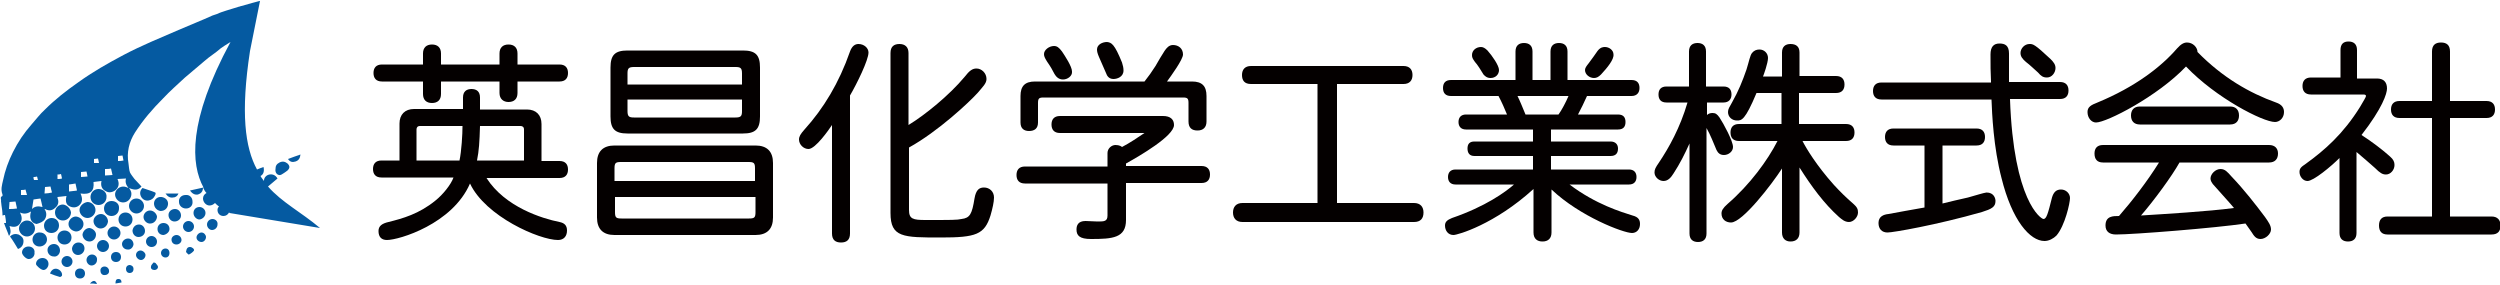 <?xml version="1.0" encoding="UTF-8"?>
<!-- Generator: Adobe Illustrator 27.9.0, SVG Export Plug-In . SVG Version: 6.00 Build 0)  -->
<svg xmlns="http://www.w3.org/2000/svg" xmlns:xlink="http://www.w3.org/1999/xlink" version="1.1" id="レイヤー_1" x="0px" y="0px" viewBox="0 0 500 57" style="enable-background:new 0 0 500 57;" xml:space="preserve">
<style type="text/css">
	.st0{fill:#040000;}
	.st1{fill:#055AA1;}
</style>
<g>
	<g>
		<path class="st0" d="M96,21.9h9.4c1.8,0,2.9,1.1,2.9,2.9v7.4h3.6c1.2,0,1.7,0.7,1.7,1.7c0,1-0.5,1.7-1.7,1.7H97.3    c3.7,5.8,11.1,8.1,14.6,8.8c1,0.2,1.5,0.7,1.5,1.7c0,1.1-0.6,1.9-1.8,1.9c-3.7,0-14.5-4.7-17.6-11.3C90.5,44.8,79.8,48,77.4,48    c-1.1,0-1.7-0.6-1.7-1.8c0-1,0.7-1.5,2-1.8c2.8-0.7,6.1-1.6,9.4-4.3c1.5-1.2,3.1-3.2,3.6-4.6H76.3c-1.2,0-1.7-0.7-1.7-1.7    c0-1,0.5-1.7,1.7-1.7h3.6v-7.4c0-1.8,1.1-2.9,2.9-2.9h9.8v-2.3c0-1.2,0.7-1.7,1.7-1.7s1.7,0.5,1.7,1.7V21.9z M88.2,12.9h11.7v-2.2    c0-1.2,0.7-1.8,1.8-1.8c1.1,0,1.8,0.6,1.8,1.8v2.2h8.4c1.2,0,1.7,0.7,1.7,1.7s-0.5,1.7-1.7,1.7h-8.4v2.3c0,1.2-0.7,1.8-1.8,1.8    c-1,0-1.8-0.6-1.8-1.8v-2.3H88.2v2.5c0,1.2-0.7,1.8-1.8,1.8c-1.1,0-1.8-0.6-1.8-1.8v-2.5h-8.2c-1.2,0-1.7-0.7-1.7-1.7    s0.5-1.7,1.7-1.7h8.2v-2.2c0-1.2,0.7-1.8,1.8-1.8c1.1,0,1.8,0.6,1.8,1.8V12.9z M84,25.2c-0.5,0-0.7,0.3-0.7,0.7v6.2h8.6    c0.4-1.9,0.6-5.2,0.6-6.9H84z M96,25.2c-0.1,3.3-0.2,4.9-0.6,6.9h9.4v-6.2c0-0.5-0.3-0.7-0.7-0.7H96z"></path>
		<path class="st0" d="M119.4,32.6c0-2.3,1.2-3.5,3.5-3.5h28.2c2.3,0,3.5,1.2,3.5,3.5v10.9c0,2.3-1.2,3.5-3.5,3.5h-28.2    c-2.3,0-3.5-1.2-3.5-3.5V32.6z M122.1,13.5c0-2.5,0.9-3.4,3.4-3.4h23.1c2.5,0,3.4,0.9,3.4,3.4v9.8c0,2.5-0.9,3.4-3.4,3.4h-23.1    c-2.5,0-3.4-0.9-3.4-3.4V13.5z M123,36.2H151v-2.5c0-1.1-0.2-1.3-1.3-1.3h-25.5c-1.1,0-1.3,0.2-1.3,1.3V36.2z M123,39.4v3    c0,1.1,0.2,1.3,1.3,1.3h25.5c1.1,0,1.3-0.2,1.3-1.3v-3H123z M125.5,16.9h22.9v-2.2c0-1.1-0.3-1.3-1.3-1.3h-20.3    c-1.1,0-1.3,0.3-1.3,1.3V16.9z M125.5,19.9v2.3c0,1.1,0.3,1.3,1.3,1.3h20.3c1.1,0,1.3-0.3,1.3-1.3v-2.3H125.5z"></path>
		<path class="st0" d="M166.4,25c-0.6,0.9-3.3,4.8-4.7,4.8c-1,0-1.9-0.9-1.9-1.9c0-0.6,0.3-1.1,1.1-2c3.8-4.2,6.9-9.3,9.1-15.6    c0.4-1.1,1-1.5,1.7-1.5c1.1,0,2,0.8,2,1.7c0,1.5-2.3,6.2-3.7,8.6v27.6c0,1.3-0.7,1.8-1.8,1.8c-1.1,0-1.8-0.5-1.8-1.8V25z     M181.7,25c3.3-2,8.2-6,11.2-9.6c1-1.3,1.6-1.7,2.4-1.7c1,0,2,0.9,2,2.1c0,0.9-0.8,1.6-1.7,2.7c-1.7,1.9-8,7.8-13.8,11v12.5    c0,1.8,0.8,2,3.3,2c5.4,0,6.3,0,7.2-0.2c1.7-0.2,2.1-1,2.6-4.1c0.3-1.8,1-2.2,1.9-2.2c1.1,0,2,0.8,2,2c0,0.9-0.3,2.2-0.7,3.6    c-1.2,3.8-2.9,4.4-9.9,4.4c-7.6,0-10.1,0-10.1-4.9v-32c0-1.3,0.7-1.8,1.8-1.8c1.1,0,1.8,0.6,1.8,1.8V25z"></path>
		<path class="st0" d="M225.2,36.7V44c0,3.6-2.7,3.8-7,3.8c-2.3,0-2.9-0.7-2.9-1.9c0-0.8,0.3-1.7,1.8-1.7c0.4,0,2,0.1,2.4,0.1    c1.3,0,2,0,2-1.2v-6.4h-16.5c-1.2,0-1.7-0.7-1.7-1.7c0-1,0.5-1.7,1.7-1.7h16.5v-2.7c0-0.9,0.8-1.6,1.6-1.6c0.8,0,1.2,0.3,1.3,0.4    c1.7-0.9,3-1.8,4.5-2.8H212c-1.2,0-1.7-0.7-1.7-1.7c0-1,0.5-1.7,1.7-1.7h20.6c1.5,0,2.2,0.7,2.2,1.8c0,2.2-6.9,6.2-9.6,7.7v0.5    h15.1c1.2,0,1.7,0.7,1.7,1.7c0,1-0.5,1.7-1.7,1.7H225.2z M228.9,16.3c0.8-1,1.5-2,2.2-3.1c0.7-1.2,1.2-2.1,1.8-3    c0.4-0.6,0.9-1.2,1.7-1.2c1.1,0,2,0.7,2,1.9c0,1-2.4,4.3-3.2,5.4h5c2,0,2.9,0.9,2.9,2.9v5.1c0,1.2-0.7,1.8-1.8,1.8    s-1.8-0.5-1.8-1.8v-3.7c0-0.9-0.2-1.1-1.1-1.1h-27.9c-0.9,0-1.1,0.2-1.1,1.1v3.9c0,1.2-0.7,1.7-1.8,1.7c-1,0-1.7-0.5-1.7-1.7v-5.3    c0-2,0.9-2.9,2.9-2.9H228.9z M212.6,15.9c-0.9,0-1.4-0.6-1.7-1.1c-0.4-0.8-0.8-1.5-1.5-2.5c-0.5-0.8-0.6-1.1-0.6-1.5    c0-0.8,1-1.6,2-1.6c0.6,0,1,0.3,1.6,1.1c0.6,0.9,2,3,2,4C214.5,15.2,213.5,15.9,212.6,15.9z M224.4,12.5c0.2,0.6,0.3,1.1,0.3,1.6    c0,1.3-1.3,1.7-2,1.7c-0.9,0-1.3-0.6-1.5-1.2c-0.4-0.9-0.9-2.1-1.4-3.2c-0.3-0.7-0.4-1.1-0.4-1.5c0-1,1.1-1.5,2-1.5    C222.3,8.5,222.9,8.8,224.4,12.5z"></path>
		<path class="st0" d="M267.4,16.8v23.8h15.4c1.3,0,1.9,0.8,1.9,1.9c0,1.2-0.6,1.9-1.9,1.9h-34.3c-1.3,0-1.9-0.8-1.9-1.9    c0-1.1,0.6-1.9,1.9-1.9h15V16.8h-13.3c-1.3,0-1.8-0.7-1.8-1.8c0-1.1,0.6-1.8,1.8-1.8h30.5c1.2,0,1.8,0.7,1.8,1.8    c0,1.1-0.6,1.8-1.8,1.8H267.4z"></path>
		<path class="st0" d="M313.7,16h12.6c1.1,0,1.6,0.6,1.6,1.6c0,0.9-0.5,1.6-1.6,1.6h-8.9c-0.5,1.1-1.2,2.6-1.8,3.7h8    c1.1,0,1.5,0.6,1.5,1.5c0,0.9-0.4,1.5-1.5,1.5h-13.4v2.4h11.9c1,0,1.5,0.6,1.5,1.4c0,0.9-0.4,1.5-1.5,1.5h-11.9v2.7h15.6    c1,0,1.5,0.6,1.5,1.5c0,0.9-0.5,1.5-1.5,1.5h-11.9c5.3,4,10.4,5.5,12.6,6.2c1.2,0.3,1.5,0.9,1.5,1.7c0,1.1-0.7,1.8-1.6,1.8    c-1.7,0-10.4-3.3-16.1-8.7v8.6c0,1.2-0.7,1.8-1.8,1.8c-1,0-1.8-0.5-1.8-1.8v-8.7c-7.8,7.1-15.2,9.2-16,9.2c-1.1,0-1.7-0.9-1.7-1.9    c0-0.7,0.4-1.1,1.4-1.5c6.7-2.3,10.7-5.2,12.4-6.7h-11.7c-1,0-1.5-0.6-1.5-1.5c0-0.9,0.5-1.5,1.5-1.5h15.5v-2.7h-11.7    c-1,0-1.4-0.6-1.4-1.5c0-0.9,0.4-1.4,1.4-1.4h11.7v-2.4h-13.4c-1,0-1.5-0.6-1.5-1.5c0-0.9,0.5-1.5,1.5-1.5h8.2    c-0.4-1-1.1-2.6-1.7-3.7h-9.5c-1.1,0-1.6-0.6-1.6-1.6c0-1,0.5-1.6,1.6-1.6h12.9v-5.7c0-1.2,0.7-1.7,1.7-1.7s1.7,0.5,1.7,1.7V16    h3.6v-5.7c0-1.2,0.7-1.7,1.7-1.7c1,0,1.7,0.5,1.7,1.7V16z M297.5,10.1c0.9,1,2.3,3,2.3,3.9c0,0.9-0.7,1.6-1.7,1.6    c-0.8,0-1.2-0.5-1.4-0.7c-0.4-0.7-1.3-2.1-1.7-2.5c-0.5-0.7-0.6-0.9-0.6-1.4c0-0.9,0.8-1.6,1.8-1.6C296.6,9.4,297,9.6,297.5,10.1z     M303.5,19.2c0.5,1,1.1,2.5,1.6,3.7h6.6c0.6-0.8,1.5-2.5,2-3.7H303.5z M320.2,14.9c-0.5,0.5-0.9,0.7-1.4,0.7    c-0.9,0-1.8-0.7-1.8-1.6c0-0.4,0.3-0.8,0.7-1.3c0.8-1.1,1.2-1.6,1.8-2.5c0.6-0.8,1.2-0.8,1.5-0.8c0.8,0,1.7,0.6,1.7,1.5    C322.8,11.9,321.5,13.5,320.2,14.9z"></path>
		<path class="st0" d="M341.4,17.3h3.3c1.1,0,1.6,0.6,1.6,1.6c0,0.9-0.5,1.6-1.6,1.6h-3.3V23c0.3-0.3,0.7-0.4,1.1-0.4    c0.6,0,0.9,0.2,1.4,0.9c0.8,1.2,2.7,4.7,2.7,5.9c0,0.9-0.9,1.6-1.8,1.6c-0.8,0-1.2-0.4-1.5-1c-0.6-1.4-1.2-3-2-4.4v21.1    c0,1.2-0.7,1.7-1.7,1.7c-1,0-1.7-0.5-1.7-1.7V28.7c-1,2.2-1.9,4-3.2,6c-0.5,0.8-1.1,1.5-2,1.5c-0.9,0-1.8-0.8-1.8-1.7    c0-0.6,0.2-1,0.9-2c2-3,4.2-6.9,5.7-12h-4.2c-1.1,0-1.6-0.6-1.6-1.6c0-1,0.5-1.6,1.6-1.6h4.5v-7c0-1.2,0.7-1.7,1.7-1.7    c1,0,1.7,0.5,1.7,1.7V17.3z M359.8,15.2h7.4c1.2,0,1.7,0.7,1.7,1.7s-0.5,1.7-1.7,1.7h-7.4v6.2h9.4c1.2,0,1.7,0.7,1.7,1.7    c0,1-0.5,1.7-1.7,1.7h-8.7c0.7,1.4,2.8,4.9,6.3,8.8c1.2,1.3,2.4,2.5,3.8,3.7c0.8,0.7,1,1.1,1,1.8c0,0.9-0.9,1.9-1.8,1.9    c-0.9,0-1.5-0.6-2-1c-3-2.7-5.5-6.1-7.9-9.9v13c0,1.2-0.7,1.8-1.8,1.8c-1,0-1.7-0.6-1.7-1.8V33.7c-2,3.1-7.9,10.8-10.2,10.8    c-1,0-1.9-0.6-1.9-1.8c0-0.6,0.3-1.1,1.2-1.9c4.5-3.9,8-8.7,10-12.6h-7.7c-1.2,0-1.7-0.7-1.7-1.7c0-1,0.5-1.7,1.7-1.7h8.5v-6.2h-5    c-2.3,5.5-3,5.5-3.9,5.5c-1,0-1.8-0.7-1.8-1.7c0-0.6,0.3-1,0.8-1.9c1.3-2.3,2.1-4.3,2.9-6.6c0.5-1.6,0.7-2.8,1.1-3.3    c0.4-0.5,0.9-0.7,1.5-0.7c0.9,0,1.7,0.7,1.7,1.7c0,1-0.9,3.5-1,3.7h3.8v-4.8c0-1.2,0.7-1.7,1.7-1.7c1.1,0,1.8,0.5,1.8,1.7V15.2z"></path>
		<path class="st0" d="M398.2,16.3c-0.1-1.8-0.1-3.3-0.1-5.4c0-1.5,0.6-2.2,1.8-2.2c1.1,0,1.9,0.4,1.9,2c0,3,0,4.1,0,5.7H412    c1.2,0,1.7,0.7,1.7,1.7c0,1-0.5,1.7-1.7,1.7h-10c0.7,20.4,6.2,24,6.7,24c0.6,0,0.9-1.1,1.7-4.3c0.3-1,0.8-1.6,1.8-1.6    c1,0,1.8,0.8,1.8,1.7c0,1-1,5.5-2.7,7.5c-0.6,0.6-1.5,1.1-2.4,1.1c-2.9,0-6.5-4.1-8.6-12.6c-1.6-6.1-1.9-12.9-2-15.7h-22    c-1.2,0-1.7-0.7-1.7-1.7c0-1,0.5-1.7,1.7-1.7H398.2z M388.5,29.1v11.6c1.6-0.4,3.3-0.8,5.1-1.2c1.8-0.5,3-0.9,3.7-1    c1.5,0,1.8,1.2,1.8,1.7c0,1.2-0.8,1.6-2.7,2.2c-9.1,2.6-17.8,4.1-18.9,4.1c-1.1,0-1.8-0.7-1.8-1.9c0-1.3,1-1.7,2-1.8    c1.7-0.3,4.8-0.9,7.2-1.3V29.1h-6.2c-1.2,0-1.7-0.7-1.7-1.7c0-1,0.5-1.7,1.7-1.7h16.6c1.2,0,1.7,0.7,1.7,1.7c0,1-0.5,1.7-1.7,1.7    H388.5z M410.1,11.8c0.6,0.6,1,1.1,1,1.8c0,0.9-0.7,1.9-1.7,1.9c-0.8,0-1.2-0.3-1.8-1c-0.8-0.7-1.6-1.5-2.4-2.1    c-0.7-0.6-1.1-1.1-1.1-1.8c0-0.9,0.8-1.8,1.8-1.8C406.6,8.8,406.9,8.8,410.1,11.8z"></path>
		<path class="st0" d="M455.2,20.5c1.2,0.4,1.6,1.1,1.6,1.9c0,1.2-0.9,2-1.8,2c-2.4,0-11.8-4.8-17.8-11.1c-5.7,6-15.9,11.2-18,11.2    c-0.9,0-1.7-0.9-1.7-2.1c0-1,0.7-1.4,2-1.9c7.5-3.1,12.7-7.1,15.9-10.8c0.8-0.9,1.4-1.2,2-1.2c1.2,0,2.1,1,2.1,1.9    C444.5,15.5,449.9,18.6,455.2,20.5z M435.9,32.5c-1.5,2.7-5.1,7.6-7.7,10.6c4.7-0.3,13.3-0.8,18.6-1.5c-0.9-1.1-2.4-2.7-3.8-4.3    c-0.7-0.7-0.9-1.2-0.9-1.6c0-0.9,1-1.9,2-1.9c0.9,0,1.4,0.6,2.2,1.5c2.5,2.6,4.9,5.7,6.7,8.1c0.7,1,1.2,1.7,1.2,2.5    c0,0.9-1.1,1.9-2.1,1.9c-0.9,0-1.3-0.6-1.8-1.4c-0.4-0.6-0.9-1.3-1.2-1.7c-6,0.9-22.4,2.2-25.9,2.2c-1.3,0-2.1-0.6-2.1-1.8    c0-1.9,1.5-1.9,2.7-1.9c2.7-3.1,5.7-7,8-10.7h-11.2c-1.2,0-1.7-0.7-1.7-1.8c0-1,0.5-1.7,1.7-1.7h33.2c1.2,0,1.8,0.7,1.8,1.7    c0,1.1-0.6,1.8-1.8,1.8H435.9z M428,24.9c-1.2,0-1.8-0.7-1.8-1.8c0-1,0.5-1.8,1.8-1.8h18c1.2,0,1.8,0.7,1.8,1.8    c0,1-0.5,1.8-1.8,1.8H428z"></path>
		<path class="st0" d="M471.3,15.7h4.1c1.3,0,2,0.7,2,2c0,1-0.9,3.9-5.1,9.3c1.9,1.2,4.4,3.1,5.7,4.3c0.7,0.6,0.9,1.1,0.9,1.7    c0,1-0.8,1.9-1.7,1.9c-0.7,0-1.2-0.3-2.2-1.3c-1.1-1-2.3-2-3.7-3.2v16.2c0,1.2-0.7,1.7-1.7,1.7c-1,0-1.7-0.5-1.7-1.7v-15    c-1.7,1.7-5.2,4.6-6.4,4.6c-0.9,0-1.6-0.9-1.6-1.8c0-0.7,0.3-1,1.2-1.6c3.9-2.8,7.6-6.1,10.9-11.4c0.7-1.2,1.2-2,1.2-2.2    c0-0.2-0.2-0.3-0.5-0.3h-10.5c-1.2,0-1.7-0.7-1.7-1.7c0-1,0.5-1.7,1.7-1.7h5.9v-5.5c0-1.2,0.6-1.7,1.6-1.7c1,0,1.7,0.5,1.7,1.7    V15.7z M490,23.6v19.7h8.3c1.2,0,1.8,0.7,1.8,1.8c0,1.1-0.5,1.8-1.8,1.8h-20.8c-1.2,0-1.7-0.7-1.7-1.8c0-1.1,0.5-1.8,1.7-1.8h8.9    V23.6h-6.5c-1.2,0-1.7-0.7-1.7-1.7c0-1,0.5-1.7,1.7-1.7h6.5v-9.9c0-1.3,0.7-1.8,1.8-1.8S490,9,490,10.3v9.9h7.3    c1.2,0,1.7,0.7,1.7,1.7c0,1-0.5,1.7-1.7,1.7H490z"></path>
	</g>
	<g>
		<g>
			<path class="st1" d="M19.7,37.8c-0.9,0-1.6,0.7-1.6,1.6c0,0.9,0.7,1.6,1.6,1.6c0.9,0,1.6-0.7,1.6-1.6     C21.4,38.5,20.6,37.8,19.7,37.8z"></path>
			<path class="st1" d="M12.6,40.9c-0.9,0-1.6,0.7-1.6,1.6c0,0.9,0.7,1.6,1.6,1.6c0.9,0,1.6-0.8,1.6-1.6     C14.1,41.7,13.4,41,12.6,40.9z"></path>
			<path class="st1" d="M15.9,42c0,0.8,0.7,1.6,1.6,1.6c0.8,0,1.6-0.7,1.6-1.6c0-0.8-0.7-1.6-1.6-1.6C16.7,40.5,15.9,41.2,15.9,42z"></path>
			<path class="st1" d="M5.4,44.1c-0.8,0-1.6,0.7-1.6,1.6c0,0.8,0.7,1.6,1.6,1.6c0.8,0,1.6-0.7,1.6-1.6C7,44.8,6.2,44.1,5.4,44.1z"></path>
			<path class="st1" d="M22.3,40.2c-0.9,0-1.5,0.7-1.5,1.5c0,0.9,0.7,1.5,1.5,1.5c0.9,0,1.5-0.7,1.5-1.5     C23.9,40.8,23.2,40.2,22.3,40.2z"></path>
			<path class="st1" d="M8.8,45.1c0,0.9,0.6,1.5,1.5,1.5c0.8,0,1.5-0.6,1.5-1.5c0-0.9-0.6-1.5-1.5-1.5C9.5,43.6,8.8,44.3,8.8,45.1z"></path>
			<path class="st1" d="M25.8,41.2c0,0.8,0.7,1.5,1.5,1.5c0.8,0,1.5-0.7,1.5-1.5c0-0.8-0.7-1.5-1.5-1.5     C26.4,39.7,25.8,40.4,25.8,41.2z"></path>
			<path class="st1" d="M13.7,44.8c0,0.8,0.7,1.4,1.5,1.5c0.8,0,1.5-0.7,1.5-1.5c0-0.8-0.7-1.4-1.5-1.5C14.4,43.3,13.7,44,13.7,44.8     z"></path>
			<path class="st1" d="M21.6,44.3c0-0.8-0.7-1.5-1.4-1.5c-0.8,0-1.5,0.7-1.5,1.4c0,0.8,0.7,1.5,1.4,1.5     C20.9,45.7,21.5,45.1,21.6,44.3z"></path>
			<path class="st1" d="M30.8,40.7c0,0.8,0.6,1.4,1.3,1.5c0.8,0,1.4-0.5,1.5-1.3c0.1-0.8-0.5-1.4-1.3-1.5     C31.5,39.3,30.8,39.9,30.8,40.7z"></path>
			<path class="st1" d="M6.5,47.9c0,0.8,0.6,1.4,1.4,1.4c0.8,0,1.5-0.6,1.5-1.4c0-0.8-0.6-1.4-1.4-1.4C7.2,46.4,6.5,47.1,6.5,47.9z"></path>
			<path class="st1" d="M12.9,46.1c-0.8,0-1.4,0.6-1.4,1.4c0,0.8,0.6,1.4,1.4,1.4c0.8,0,1.4-0.6,1.4-1.4     C14.3,46.7,13.7,46.1,12.9,46.1z"></path>
			<path class="st1" d="M37.2,41.7c0.8,0,1.4-0.6,1.3-1.4c0-0.8-0.6-1.4-1.4-1.3c-0.8,0-1.4,0.6-1.3,1.4     C35.8,41.1,36.4,41.7,37.2,41.7z"></path>
			<path class="st1" d="M23.7,43.9c0,0.8,0.6,1.4,1.4,1.4c0.8,0,1.4-0.6,1.4-1.4c0-0.8-0.6-1.4-1.4-1.4     C24.3,42.5,23.7,43.1,23.7,43.9z"></path>
			<path class="st1" d="M55.8,35c0.3,0.1,0.7-0.2,1-0.4c0.2-0.1,0.4-0.3,0.7-0.5c0.5-0.5,0.5-0.9,0-1.4c-0.5-0.4-1-0.5-1.6-0.2     c-0.6,0.3-0.8,0.7-0.8,1.3C55,34.4,55.3,34.9,55.8,35z"></path>
			<path class="st1" d="M30,42.1c-0.7,0-1.3,0.6-1.3,1.3c0,0.7,0.7,1.4,1.4,1.3c0.7,0,1.3-0.7,1.3-1.4C31.3,42.7,30.7,42.1,30,42.1z     "></path>
			<path class="st1" d="M17.9,45.6c-0.7,0-1.3,0.6-1.4,1.3c0,0.7,0.6,1.4,1.4,1.4c0.7,0,1.3-0.6,1.3-1.4     C19.2,46.3,18.6,45.7,17.9,45.6z"></path>
			<path class="st1" d="M24.1,46.6c0-0.7-0.6-1.3-1.3-1.3c-0.7,0-1.3,0.6-1.3,1.3c0,0.7,0.6,1.3,1.3,1.3     C23.5,47.9,24.1,47.3,24.1,46.6z"></path>
			<path class="st1" d="M30.8,38.4c-0.7-0.3-1.5-0.5-2.3-0.8c-0.5,0.5-0.6,1.1-0.3,1.7c0.3,0.6,0.9,0.9,1.5,0.8c0.6-0.1,1-0.4,1.3-1     C31.2,38.7,31.2,38.5,30.8,38.4z"></path>
			<path class="st1" d="M3.7,46.9c-0.6-0.2-1.2-0.1-1.7,0.4c0.6,0.8,1.1,1.7,1.6,2.5c0.8-0.3,1.1-0.9,1.1-1.6     C4.7,47.6,4.3,47.2,3.7,46.9z"></path>
			<path class="st1" d="M36.2,43.1c0-0.7-0.5-1.3-1.2-1.3c-0.7,0-1.3,0.5-1.3,1.2c0,0.7,0.5,1.3,1.2,1.3     C35.6,44.3,36.2,43.8,36.2,43.1z"></path>
			<path class="st1" d="M12,50.1c0-0.7-0.5-1.3-1.2-1.3c-0.7,0-1.3,0.5-1.3,1.2c0,0.7,0.5,1.3,1.3,1.3C11.4,51.4,12,50.8,12,50.1z"></path>
			<path class="st1" d="M5.7,49.3c-0.7,0-1.3,0.5-1.3,1.2c0,0.5,0.9,1.4,1.4,1.3c0.6,0,1.2-0.6,1.1-1.3C7,49.9,6.5,49.3,5.7,49.3z"></path>
			<path class="st1" d="M16.9,49.7c0-0.7-0.5-1.2-1.2-1.2c-0.7,0-1.2,0.5-1.3,1.2c0,0.7,0.5,1.3,1.2,1.3     C16.3,51,16.9,50.4,16.9,49.7z"></path>
			<path class="st1" d="M29,46.2c0-0.7-0.5-1.3-1.2-1.3c-0.7,0-1.2,0.5-1.3,1.2c0,0.7,0.5,1.3,1.2,1.3C28.4,47.4,29,46.9,29,46.2z"></path>
			<path class="st1" d="M8.5,51.6c-0.7,0-1.3,0.5-1.3,1.2c0,0.3,1,1.2,1.5,1.2c0.5,0,1-0.6,1-1.2C9.7,52.1,9.2,51.6,8.5,51.6z"></path>
			<path class="st1" d="M41.1,42.6c0-0.7-0.6-1.2-1.2-1.2c-0.7,0-1.2,0.5-1.2,1.2c0,0.7,0.6,1.3,1.2,1.3     C40.6,43.8,41.1,43.2,41.1,42.6z"></path>
			<path class="st1" d="M21.8,49.2c0-0.6-0.5-1.2-1.2-1.2c-0.7,0-1.2,0.6-1.2,1.2c0,0.6,0.5,1.2,1.2,1.2     C21.2,50.4,21.8,49.9,21.8,49.2z"></path>
			<path class="st1" d="M33.9,45.8c0-0.7-0.5-1.2-1.2-1.2c-0.7,0-1.2,0.5-1.2,1.2c0,0.7,0.5,1.2,1.2,1.2     C33.3,46.9,33.9,46.4,33.9,45.8z"></path>
			<path class="st1" d="M13.4,51.2c-0.6,0-1.1,0.5-1.1,1.1c0,0.6,0.5,1.1,1.1,1.1c0.6,0,1.1-0.5,1.1-1.1     C14.5,51.7,14,51.2,13.4,51.2z"></path>
			<path class="st1" d="M26.7,48.9c0-0.6-0.4-1.2-1.1-1.2c-0.6,0-1.2,0.5-1.2,1.1c0,0.6,0.5,1.1,1.1,1.1     C26.1,50,26.6,49.5,26.7,48.9z"></path>
			<path class="st1" d="M38.8,45.3c0-0.6-0.5-1.1-1.1-1.1c-0.6,0-1.1,0.5-1.1,1.1c0,0.6,0.5,1.1,1.1,1.1     C38.3,46.4,38.8,45.9,38.8,45.3z"></path>
			<path class="st1" d="M18.4,50.9c-0.6,0-1.1,0.5-1.1,1.1c0,0.6,0.5,1.1,1,1.1c0.6,0,1.1-0.5,1.1-1.1C19.5,51.4,19,50.9,18.4,50.9z     "></path>
			<path class="st1" d="M42.5,43.8c-0.6,0-1.1,0.5-1.1,1.1c0,0.6,0.5,1.1,1,1.1c0.6,0,1.1-0.5,1.1-1.1     C43.6,44.3,43.1,43.8,42.5,43.8z"></path>
			<path class="st1" d="M31.4,48.3c0-0.6-0.5-1.1-1.1-1.1c-0.6,0-1.1,0.5-1.1,1.1c0,0.6,0.5,1.1,1.1,1.1     C31,49.4,31.4,48.9,31.4,48.3z"></path>
			<path class="st1" d="M24.2,51.4c0-0.6-0.4-1-1-1c-0.6,0-1,0.4-1,1c0,0.6,0.4,1,1,1C23.8,52.4,24.2,52,24.2,51.4z"></path>
			<path class="st1" d="M16,53.7c-0.6,0-1,0.4-1,1c0,0.6,0.4,1,1,1c0.6,0,1-0.4,1-1C17,54.1,16.6,53.7,16,53.7z"></path>
			<path class="st1" d="M35.3,47c-0.5,0-1,0.4-1,0.9c0,0.6,0.4,1,1,1c0.5,0,1-0.4,1-0.9C36.3,47.5,35.9,47,35.3,47z"></path>
			<path class="st1" d="M28.1,50.1c-0.5,0-0.9,0.4-0.9,0.9c0,0.5,0.5,1,1,1c0.5,0,0.9-0.5,0.9-1C29.1,50.6,28.6,50.1,28.1,50.1z"></path>
			<path class="st1" d="M40.3,46.5c-0.5,0-1,0.5-1,1c0,0.5,0.5,0.9,1,0.9c0.5,0,0.9-0.5,0.9-1C41.2,47,40.8,46.5,40.3,46.5z"></path>
			<path class="st1" d="M11.5,53.8c-0.6-0.2-1.2,0.1-1.5,0.9c0.7,0.3,1.3,0.5,2,0.7c0.1,0,0.4-0.2,0.4-0.3     C12.5,54.6,12.1,54,11.5,53.8z"></path>
			<path class="st1" d="M33.1,49.7c-0.5,0-0.9,0.4-0.9,0.9c0,0.5,0.4,0.9,0.9,0.9c0.5,0,0.8-0.4,0.8-0.9     C33.9,50.1,33.6,49.7,33.1,49.7z"></path>
			<path class="st1" d="M20.9,53.3c-0.5,0-0.9,0.4-0.8,0.9c0,0.5,0.4,0.9,0.9,0.8c0.5,0,0.9-0.4,0.8-0.9     C21.8,53.7,21.4,53.3,20.9,53.3z"></path>
			<path class="st1" d="M59.1,32.3c0.6-0.2,0.9-0.6,1-1.4c-0.9,0.3-1.7,0.6-2.5,0.9C58,32.4,58.5,32.5,59.1,32.3z"></path>
			<path class="st1" d="M26,53c-0.5,0-0.8,0.3-0.8,0.8c0,0.5,0.3,0.8,0.7,0.8c0.5,0,0.8-0.3,0.8-0.8C26.7,53.3,26.4,53.1,26,53z"></path>
			<path class="st1" d="M38,49.4c-0.5,0-0.7,0.3-0.8,1c0.1,0.1,0.5,0.6,0.6,0.5c0.4-0.2,0.8-0.5,1-0.8C38.9,49.8,38.4,49.4,38,49.4z     "></path>
			<path class="st1" d="M34.6,39.5c0.5,0,0.9-0.3,1.1-0.8c-0.9,0-1.7,0-2.6,0C33.5,39.3,34,39.6,34.6,39.5z"></path>
			<path class="st1" d="M30.7,52.5c-0.2,0.3-0.5,0.5-0.5,0.8c-0.1,0.4,0.2,0.7,0.7,0.7c0.4,0,0.7-0.3,0.7-0.6c0-0.3-0.3-0.5-0.5-0.8     C30.9,52.5,30.8,52.5,30.7,52.5z"></path>
			<path class="st1" d="M23.7,55.8c-0.5,0-0.6,0.3-0.6,0.9c0.4-0.1,0.8-0.1,1.2-0.2C24.3,56,24.1,55.8,23.7,55.8z"></path>
			<path class="st1" d="M18,56.7c0.5,0,0.9,0,1.4,0.1C19.1,56,18.6,56,18,56.7z"></path>
			<path class="st1" d="M64,45.6c-3.8-3.2-7.6-5.1-10.4-8.3c0.7-0.6,1.3-1.1,1.9-1.6c-0.4-0.7-1-0.9-1.6-0.8     c-0.6,0.1-1.1,0.6-1.1,1.2c0,0.1,0,0.1,0,0.1c-0.2-0.3-0.5-0.6-0.7-1c0,0,0,0,0,0c0.6-0.3,0.8-1,0.6-1.8     c-0.5,0.2-0.9,0.3-1.3,0.5C49,29.5,48.1,22.6,50,10.2l2-10c0,0-0.1,0-0.1,0c0,0,0,0,0,0c-0.5,0.1-1,0.3-1.5,0.4     c-0.7,0.2-1.4,0.4-2.1,0.6c-0.1,0-0.2,0-0.3,0.1c-0.1,0-0.1,0-0.1,0c-0.9,0.3-1.7,0.5-2.6,0.8c-0.6,0.2-1.3,0.4-1.9,0.7     c-0.3,0.1-0.6,0.2-0.9,0.3C40.3,4.1,38,5,35.7,6c-3.7,1.6-7.4,3.1-11,5c-3.2,1.7-6.2,3.4-9.1,5.5c-2.3,1.6-4.6,3.4-6.6,5.4     c-1,0.9-1.8,2-2.7,3c-1.5,1.7-2.7,3.5-3.7,5.5c-0.9,1.8-1.6,3.7-2,5.7c-0.2,0.9-0.5,1.8-0.1,2.8c0,0.1,0,0.3,0,0.3     c-0.6,0.2-0.2,0.7-0.3,1c0,0.3,0.1,0.6,0.1,0.9c0.1,0.6,0.2,1.3,0.2,2c0.3-0.1,0.4-0.1,0.5-0.1c0.1,0.6,0.2,1.1,0.2,1.6     c-0.1,0-0.2,0-0.4,0c0.3,0.9,0.7,1.7,1,2.6c0.5-0.7,0.3-1.3,0.1-2c0.9,0.3,1.6,0.2,2.1-0.5c0.5-0.7,0.4-1.4,0-2.2     c0.9,0.4,1.5,0.2,2.2-0.2c-0.4,1.3,0,2.3,1.1,2.5C8,44.6,8.6,44.4,9,43.8c0.4-0.7,0.3-1.4-0.1-2c0.1,0,0.2,0,0.3,0.1     c0.7,0.3,1.3,0.2,1.9-0.4c0.6-0.5,0.7-1.2,0.4-1.9c0-0.1,0-0.2,0-0.2c0.6-0.1,1.2-0.1,1.8-0.2C13,40.4,13.3,41,14,41.3     c0.7,0.3,1.3,0.2,1.8-0.2c0.8-0.7,0.7-1.5,0.3-2.4c2,0.3,2.8-0.5,2.6-2.3c0.5-0.1,1-0.1,1.6-0.2c-0.2,0.8,0,1.6,0.8,2     c0.6,0.4,1.3,0.3,1.9-0.1c0.8-0.6,0.9-1.4,0.5-2.3c0.6,0,1.1-0.1,1.7-0.1c-0.2,0.7,0,1.3,0.5,1.9c-0.2-0.1-0.3-0.1-0.5-0.2     c-0.9-0.3-1.8,0.2-2.1,1c-0.3,0.8,0.2,1.7,1,2c0.9,0.3,1.8-0.2,2.1-1.1c0.2-0.7,0-1.2-0.4-1.7c1.2,0.5,1.9,0.4,2.5-0.3     c-0.5-0.5-0.9-1-1.4-1.5c-0.3-0.4-0.7-0.9-0.9-1.3c-0.2-0.5-0.2-1.2-0.3-1.8c-0.4-2.2,0.1-4.3,1.3-6.2c1.6-2.5,3.5-4.7,5.6-6.8     c1.4-1.5,2.9-2.8,4.4-4.2c1.3-1.1,2.6-2.2,3.9-3.3c1-0.9,2.2-1.6,3.2-2.5c1.1-0.8,1.9-1.2,2-1.3c0,0,0,0,0,0     c-8.6,15.9-7.9,24.5-5.4,29.1c-0.9,0.2-1.8,0.4-2.7,0.6c0.5,0.7,1,0.9,1.6,0.8c0.6-0.2,1-0.6,1-1.4c0.2,0.4,0.4,0.8,0.7,1.1     c-0.4,0.2-0.7,0.6-0.7,1.1c0,0.7,0.6,1.4,1.3,1.4c0.4,0,0.8-0.2,1.1-0.5c0.3,0.3,0.5,0.5,0.8,0.7c-0.2,0.2-0.3,0.4-0.3,0.7     c0,0.7,0.5,1.2,1.2,1.2c0.5,0,0.9-0.3,1.1-0.7c0.1,0,0.1,0.1,0.1,0.1L64,45.6z M1.8,41.8c0-0.4,0.1-0.9,0.1-1.4     c0.4,0,0.8-0.1,1.2-0.1c0.1,0.5,0.2,1,0.3,1.4C2.8,41.8,2.3,41.8,1.8,41.8z M4.2,39c0-0.3,0-0.7,0-1c0.3,0,0.6,0,0.9-0.1     c0.1,0.4,0.2,0.7,0.3,1.1C5,39,4.6,39,4.2,39z M6.7,35.4c0.2,0,0.4,0,0.7-0.1c0.1,0.2,0.1,0.5,0.2,0.7c-0.3,0-0.5,0-0.8,0     C6.7,35.8,6.7,35.6,6.7,35.4z M6.4,41.8c0.1-0.6,0.2-1.3,0.3-1.9c0.4-0.1,0.9-0.1,1.4-0.2c0.1,0.5,0.3,1.1,0.4,1.7     C7.7,41.2,7,41.2,6.4,41.8z M8.9,38.7c0-0.4,0.1-0.8,0.1-1.3c0.4,0,0.8-0.1,1.1-0.1c0.1,0.4,0.2,0.9,0.3,1.2     C10,38.6,9.4,38.7,8.9,38.7z M11.5,35.8c0-0.3,0-0.6,0-0.9c0.2,0,0.4,0,0.7-0.1c0.1,0.3,0.1,0.5,0.2,0.9     C12.1,35.8,11.9,35.8,11.5,35.8z M13.8,38.3c0-0.4,0-0.9,0-1.4c0.5-0.1,0.9-0.1,1.3-0.2c0.1,0.5,0.2,1,0.3,1.4     C15,38.2,14.4,38.2,13.8,38.3z M16.2,35.4c0-0.3,0-0.6,0-1c0.4,0,0.7-0.1,1.1-0.1c0.1,0.3,0.1,0.6,0.2,1     C17.1,35.3,16.7,35.4,16.2,35.4z M18.8,32.6c0-0.2,0-0.5,0-0.8c0.2,0,0.5-0.1,0.8-0.1c0.1,0.3,0.1,0.5,0.2,0.9     C19.4,32.6,19.1,32.6,18.8,32.6z M21,35.1c0-0.4,0-0.9,0-1.3c0.4,0,0.8,0,1.2-0.1c0.1,0.5,0.2,0.9,0.3,1.3     C22.1,35,21.6,35.1,21,35.1z M23.6,32.2c0-0.3,0-0.6,0-1c0.3,0,0.6-0.1,0.9-0.1c0.1,0.3,0.1,0.7,0.2,1     C24.3,32.2,24,32.2,23.6,32.2z"></path>
		</g>
	</g>
</g>
</svg>
